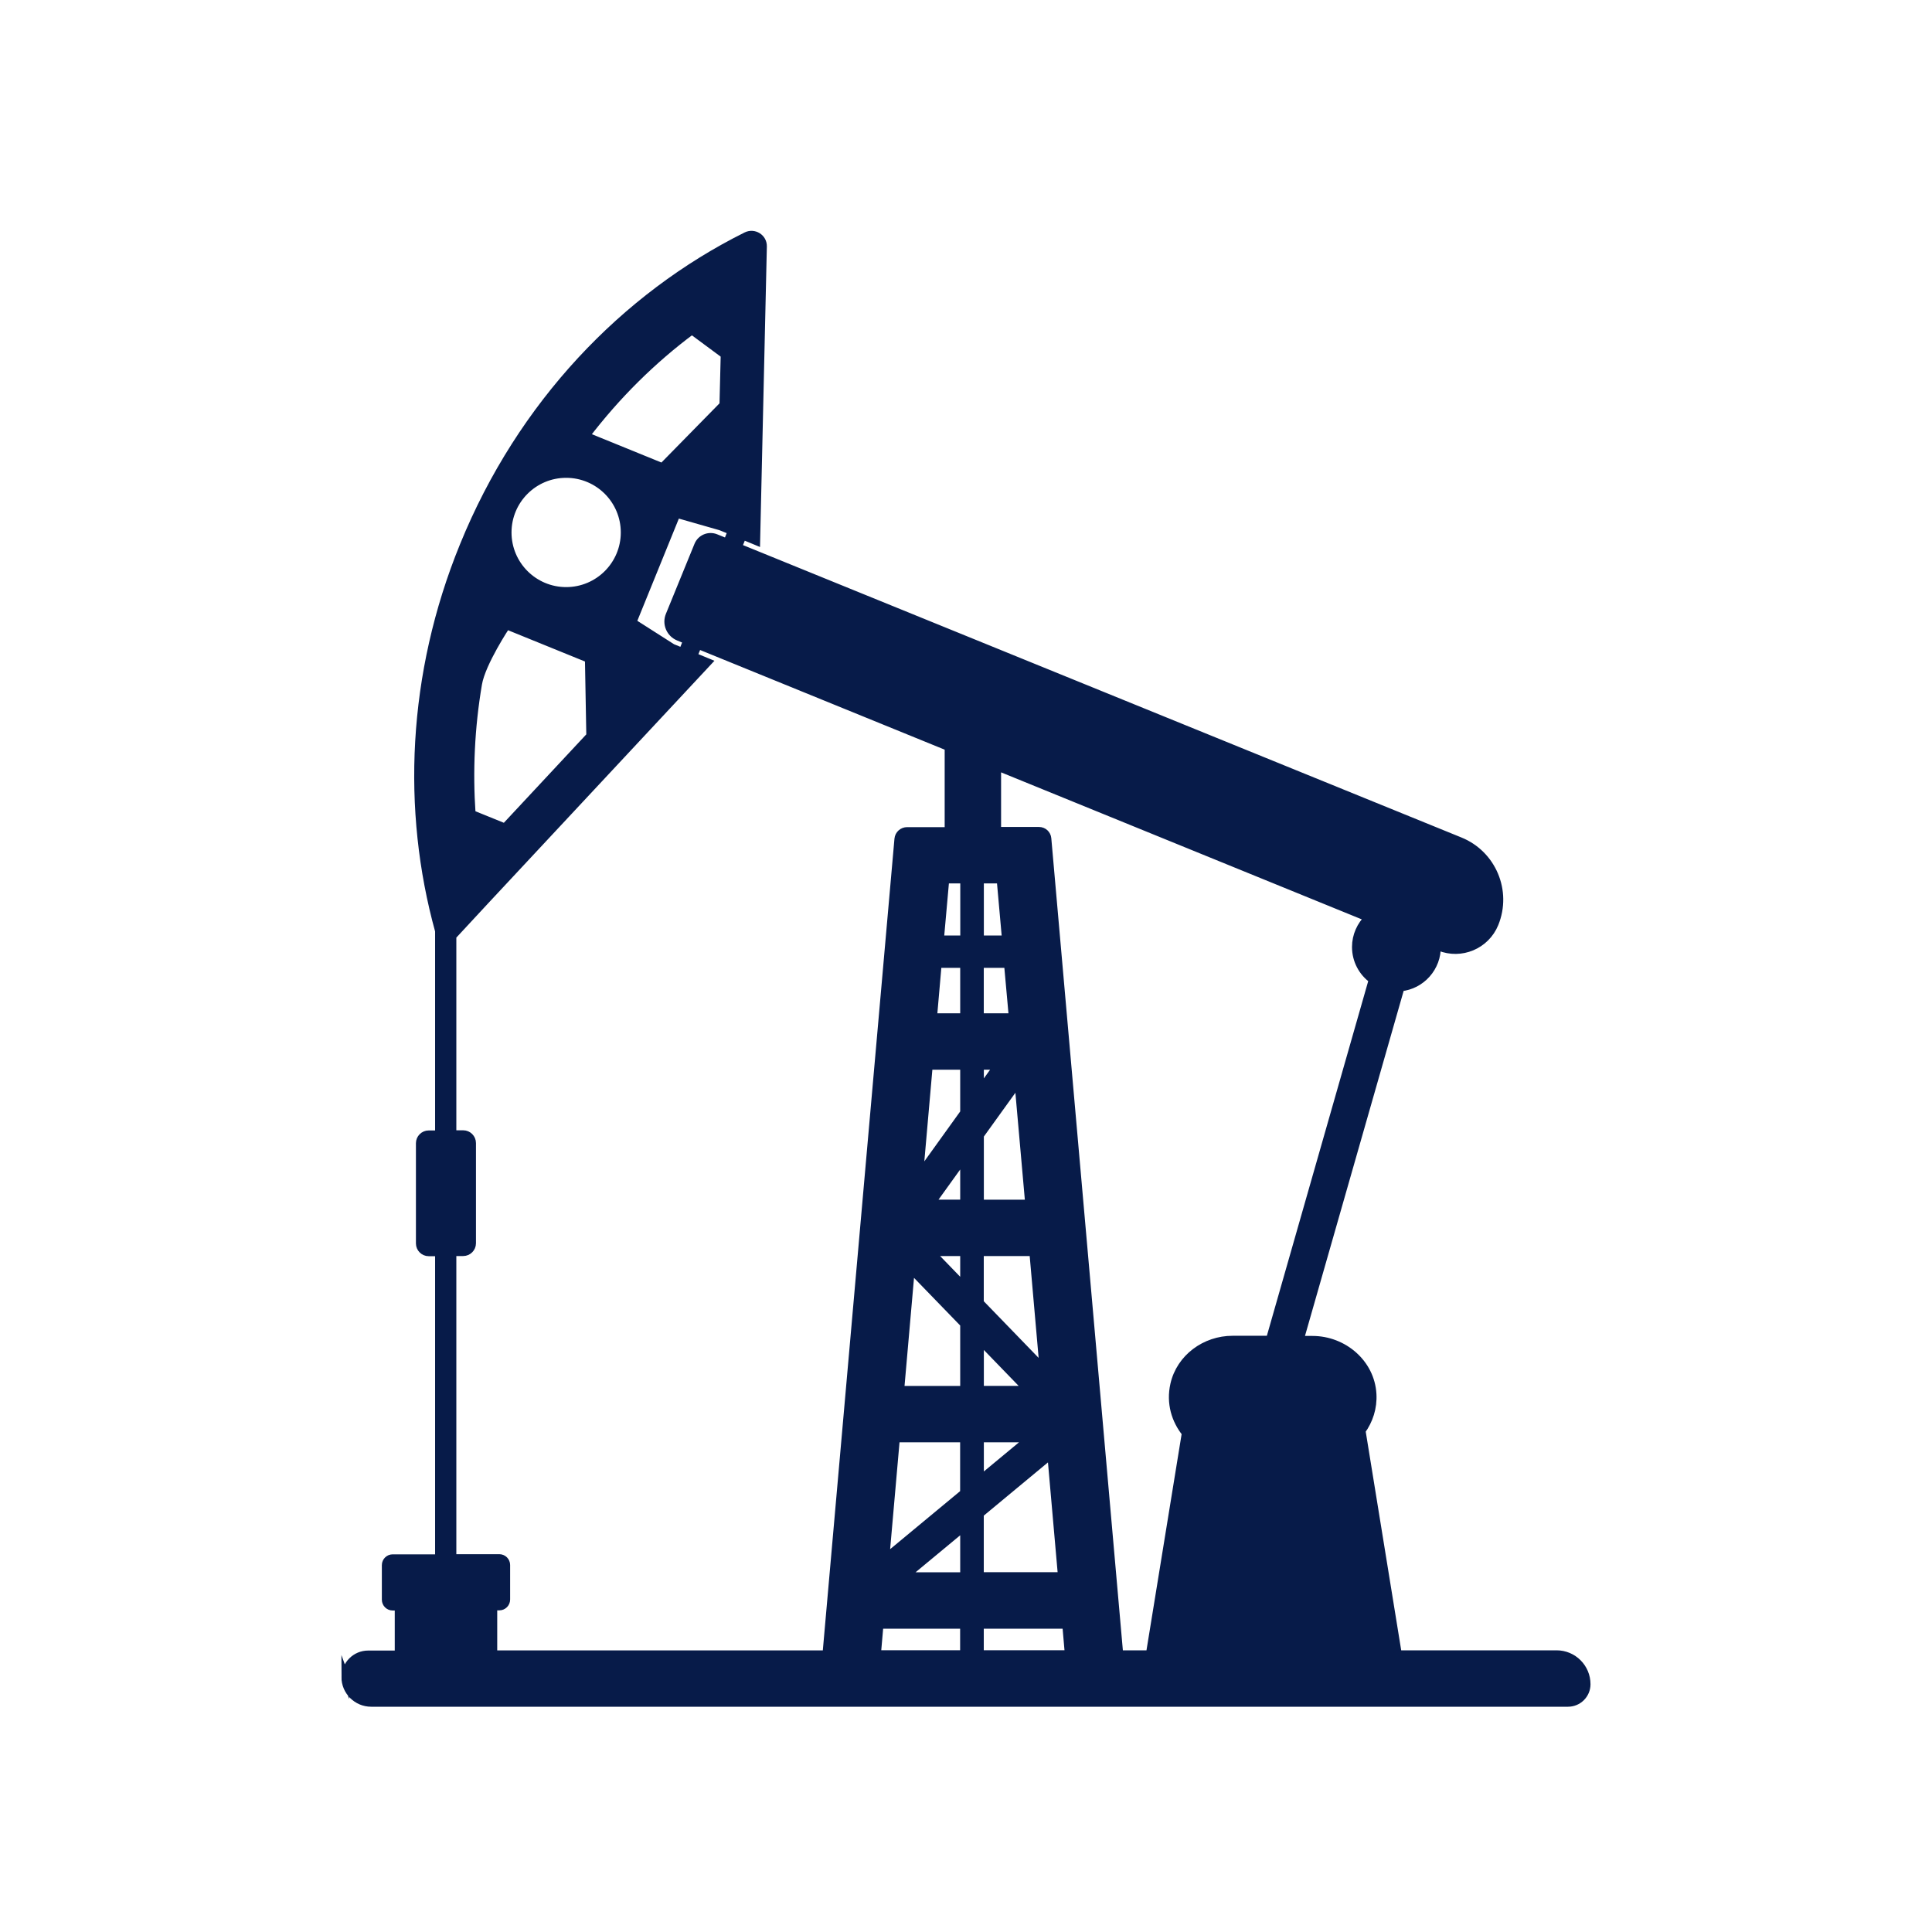 <?xml version="1.0" encoding="UTF-8"?>
<svg id="Layer_2" data-name="Layer 2" xmlns="http://www.w3.org/2000/svg" viewBox="0 0 250 250">
  <title>Website Design and Development.</title>
<desc>Alta Web provides cost-effective Web Design, Development, and Digital Marketing Services for businesses, projects, and whatever else comes to mind.
</desc>
<defs>
    <style>
      .cls-1 {
        fill: none;
      }

      .cls-2 {
        fill: #071b49;
        fill-rule: evenodd;
        stroke: #071b49;
        stroke-miterlimit: 10;
      }
    </style>
  </defs>
  <g id="Layer_1-2" data-name="Layer 1">
    <g>
      <g id="OilGas">
        <rect class="cls-1" width="250" height="250"/>
      </g>
      <path class="cls-2" d="M44.68,217h0c0,1.85,1.5,3.35,3.35,3.35h154.87c1.33,0,2.41-1.08,2.41-2.41h0c0-2.15-1.74-3.89-3.89-3.89h-20.53s-4.69-28.91-4.69-28.91c.96-1.33,1.51-2.97,1.41-4.74-.22-4.01-3.76-7.03-7.78-7.03h-1.63s13.04-45.6,13.04-45.6c2.68-.26,4.78-2.59,4.7-5.37h0s.31.13.31.13c2.81,1.14,6.01-.2,7.16-3.01h0c1.71-4.2-.3-8.99-4.5-10.69l-93.42-38.02.61-1.5,1.76.73.87-38.15h0c.03-1.12-1.15-1.86-2.16-1.36-15.74,7.84-29.14,21.79-36.58,40.08-6.81,16.68-7.5,34.26-3.19,49.85v26.32h-1.33c-.63,0-1.15.52-1.15,1.15v12.97c0,.63.52,1.15,1.15,1.15h1.33v39.58h-5.99c-.49,0-.9.4-.9.9v4.47c0,.49.4.9.9.9h.77v6.18h-3.94c-1.63,0-2.95,1.32-2.95,2.95ZM65.54,80.93l10.65,4.33.18,9.96-11.04,11.84-4.29-1.74c-.38-5.52-.13-11.17.83-16.82.47-2.76,3.67-7.56,3.67-7.56ZM73.26,61.33c4.18,0,7.57,3.39,7.57,7.57s-3.39,7.57-7.57,7.57-7.57-3.39-7.57-7.57,3.39-7.57,7.57-7.57ZM93.76,45.92l-.16,6.48-7.89,8.04-9.92-4.04c4.02-5.27,8.65-9.84,13.74-13.63l4.23,3.13ZM94.68,68.71l-.59,1.49-1.48-.6c-.9-.36-1.92.07-2.28.96l-3.7,9.06c-.45,1.09.08,2.34,1.17,2.79l1.11.46-.59,1.48-1.33-.54-5.14-3.28,5.7-14.03,5.7,1.63,1.43.58ZM124.75,121.55h-3.11l.69-7.74h2.43v7.74ZM124.75,131.62h-4l.6-6.88h3.4v6.88ZM124.75,143.98c-1.93,2.69-3.87,5.38-5.8,8.07l1.24-14.13h4.56v6.05ZM124.75,155.73h-4.28c1.43-1.99,2.85-3.97,4.28-5.95v5.95ZM124.75,166.45c-1.43-1.47-2.85-2.95-4.28-4.42h4.28v4.42ZM124.75,179.84h-8.25l1.37-15.62c2.29,2.37,4.58,4.74,6.88,7.1v8.52ZM124.75,193.18c-3.39,2.81-6.78,5.62-10.17,8.43l1.36-15.48h8.8v7.05ZM124.75,203.95h-7.66c2.56-2.12,5.11-4.24,7.66-6.35v6.35ZM144.84,214.04l-9.3-105.53c-.05-.57-.52-1-1.09-1h-5.41v-8.31l48.02,19.57c-.98.95-1.61,2.29-1.61,3.77,0,1.75.86,3.29,2.17,4.23l-13.31,46.58h-4.82c-3.54,0-6.77,2.35-7.55,5.81-.54,2.4.15,4.61,1.49,6.28l-4.65,28.61h-3.94ZM126.81,210.25h11.15l.33,3.79h-11.49v-3.79ZM126.81,195.88c3.07-2.54,6.15-5.09,9.21-7.64l1.38,15.7h-10.6v-8.06ZM126.81,186.13h6.44c-2.15,1.78-4.29,3.56-6.44,5.34v-5.34ZM126.81,173.45c2.06,2.13,4.12,4.26,6.18,6.38h-6.18v-6.38ZM126.81,162.03h6.89l1.32,15.04c-2.74-2.83-5.48-5.66-8.22-8.49v-6.55ZM126.81,146.91c1.65-2.3,3.31-4.6,4.96-6.89l1.39,15.72h-6.35v-8.83ZM126.81,137.92h2.28c-.76,1.06-1.52,2.12-2.28,3.18v-3.18ZM126.81,124.74h3.61l.62,6.88h-4.24v-6.88ZM126.81,113.81h2.66l.69,7.74h-3.35v-7.74ZM113.49,214.04l.33-3.79h10.92v3.79h-11.25ZM58.56,121.12l4.21-4.54,28.82-30.89-1.87-.77.6-1.46,32.42,13.21v10.86h-5.36c-.59,0-1.09.45-1.14,1.04l-9.31,105.49h-43.09v-6.18h.77c.49,0,.9-.4.9-.9v-4.47c0-.49-.4-.9-.9-.9h-6.06v-39.58h1.39c.63,0,1.15-.52,1.15-1.15v-12.97c0-.63-.52-1.15-1.15-1.15h-1.39v-25.65Z"/>
    </g>
  </g>
</svg>